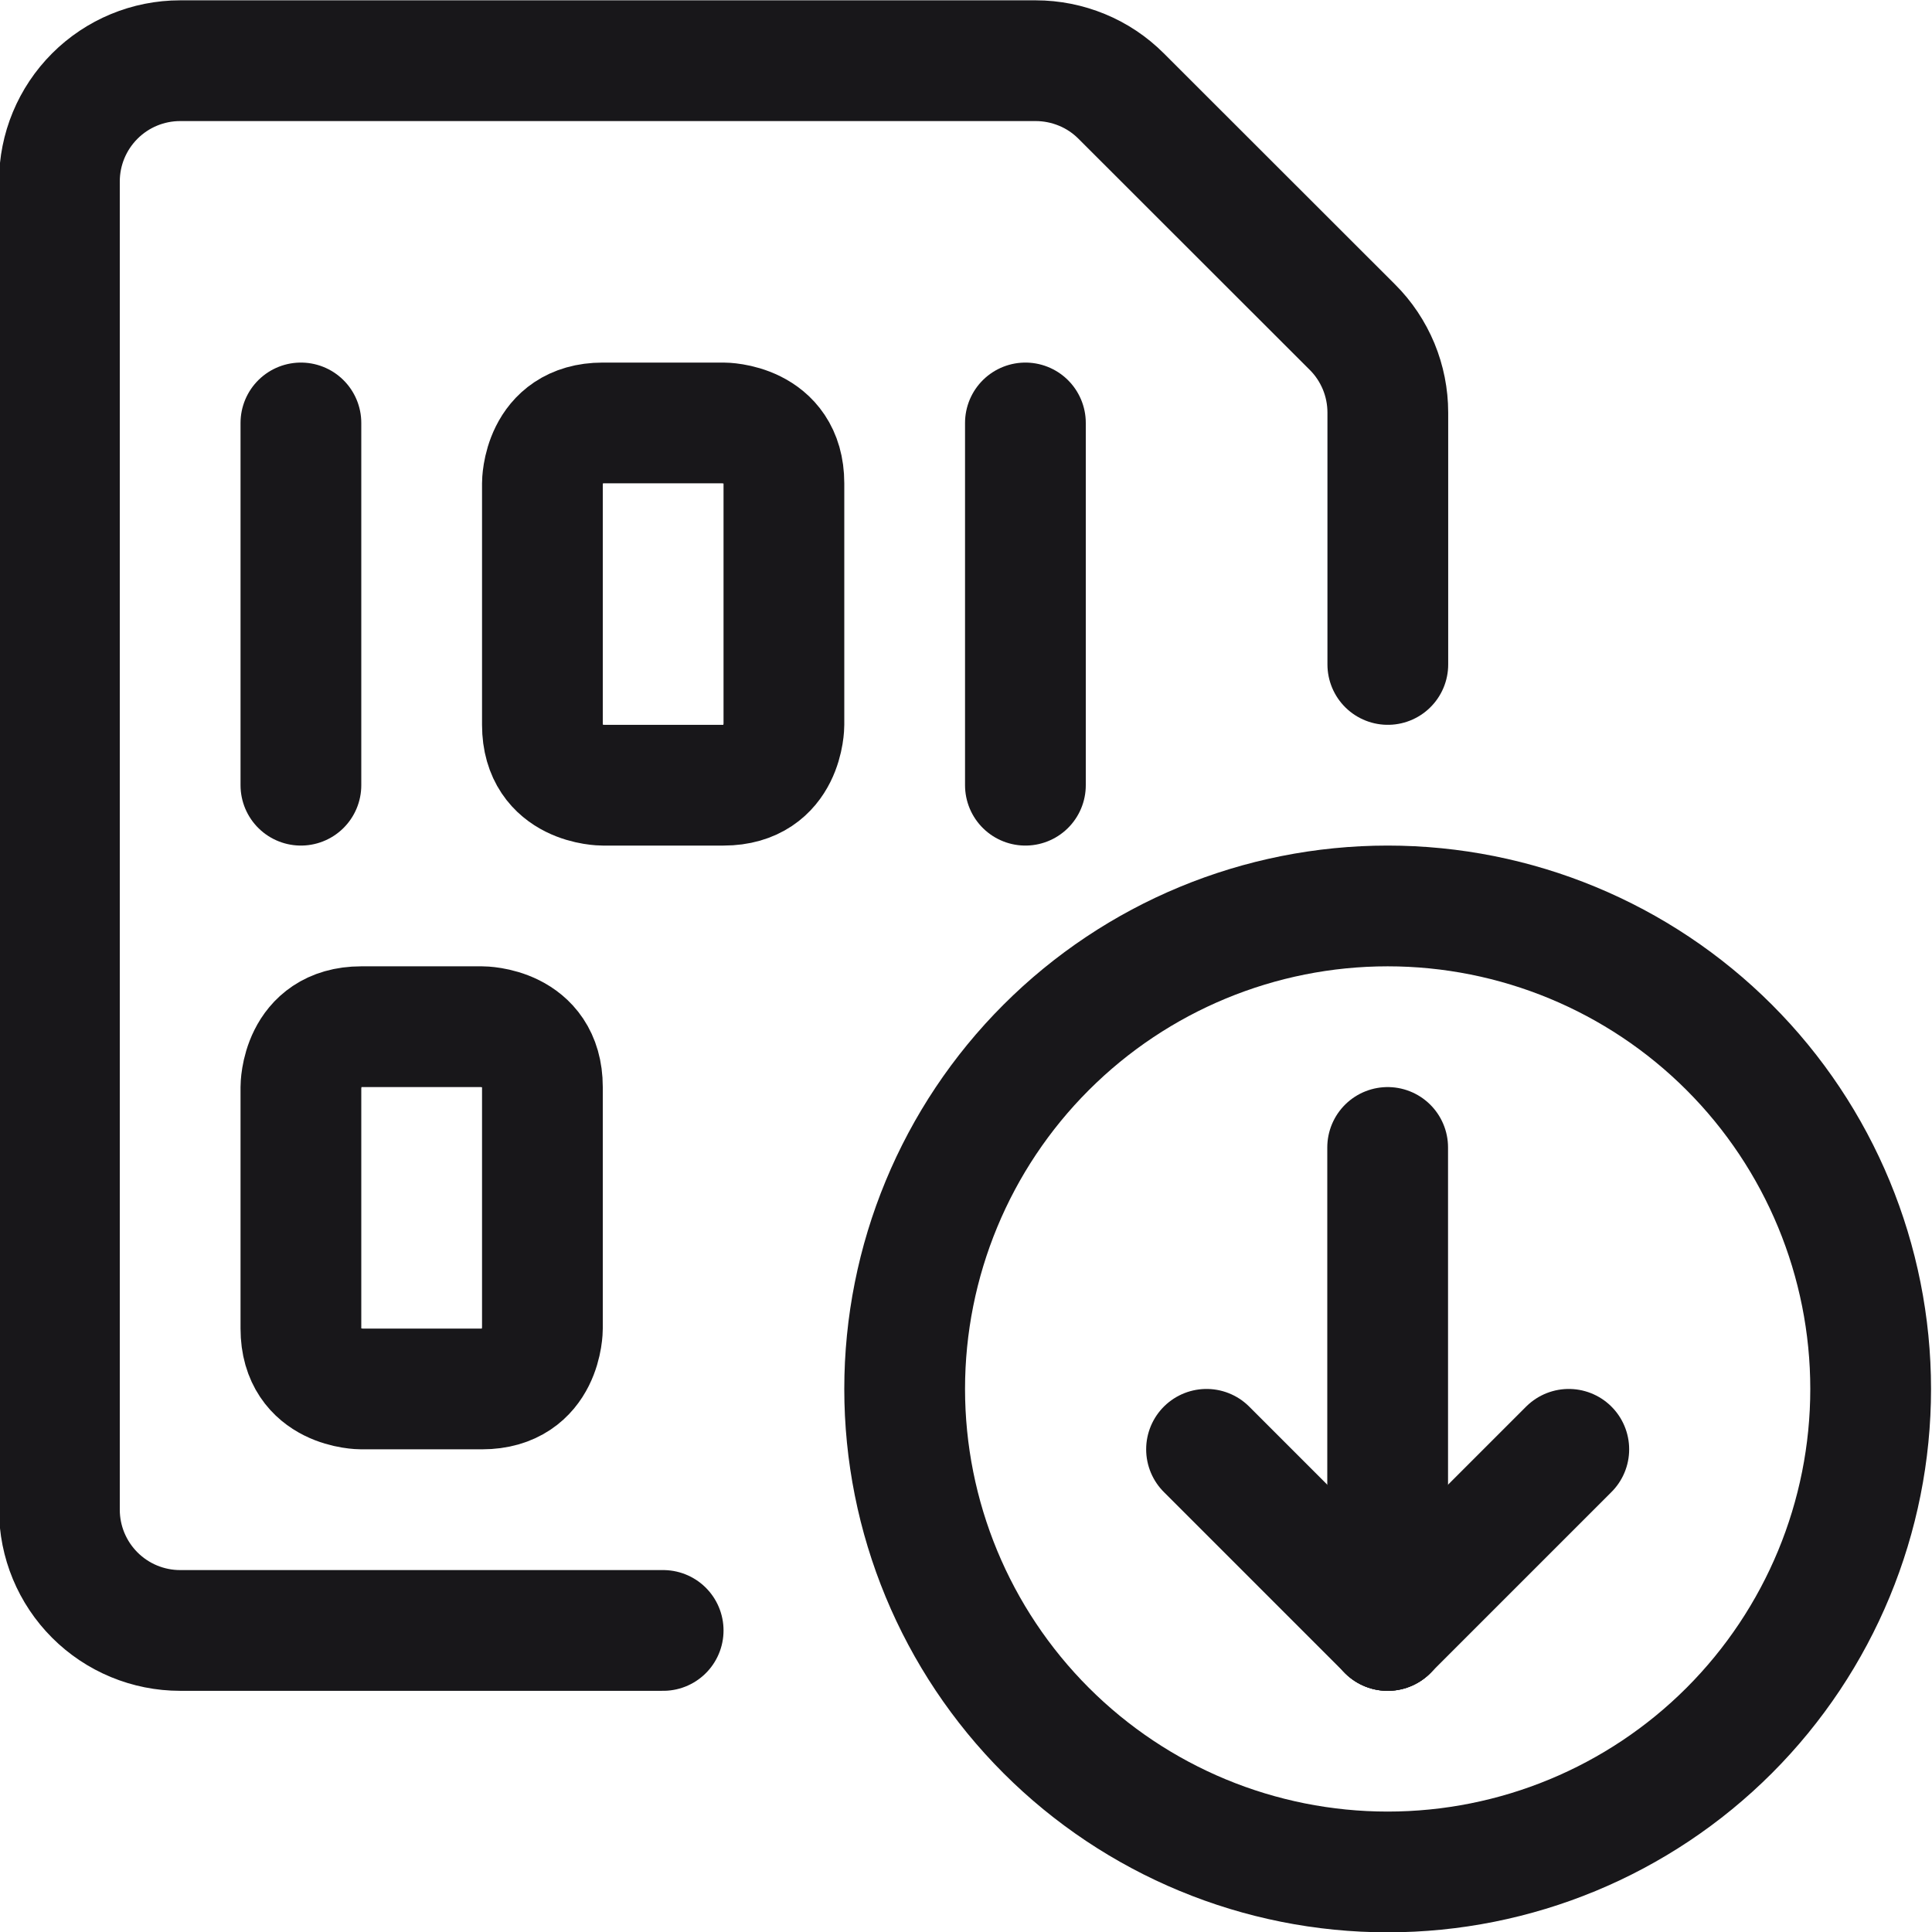 <svg width="24" height="24" viewBox="0 0 24 24" fill="none" xmlns="http://www.w3.org/2000/svg">
<g clip-path="url(#clip0_1710_20863)">
<path d="M11.238 17.254C11.238 18.845 11.87 20.371 12.996 21.497C14.121 22.622 15.647 23.254 17.238 23.254C18.83 23.254 20.356 22.622 21.481 21.497C22.606 20.371 23.238 18.845 23.238 17.254C23.238 15.663 22.606 14.136 21.481 13.011C20.356 11.886 18.83 11.254 17.238 11.254C15.647 11.254 14.121 11.886 12.996 13.011C11.87 14.136 11.238 15.663 11.238 17.254Z" stroke="#18171A" stroke-width="1.5" stroke-linecap="round" stroke-linejoin="round"/>
<path d="M17.238 14.254V20.254" stroke="#18171A" stroke-width="1.5" stroke-linecap="round" stroke-linejoin="round"/>
<path d="M17.238 20.254L14.988 18.004" stroke="#18171A" stroke-width="1.5" stroke-linecap="round" stroke-linejoin="round"/>
<path d="M17.238 20.254L19.488 18.004" stroke="#18171A" stroke-width="1.5" stroke-linecap="round" stroke-linejoin="round"/>
<path d="M8.238 20.254H2.238C1.84 20.254 1.459 20.096 1.178 19.815C0.896 19.533 0.738 19.152 0.738 18.754V2.254C0.738 1.856 0.896 1.475 1.178 1.193C1.459 0.912 1.84 0.754 2.238 0.754H12.866C13.063 0.754 13.258 0.793 13.44 0.868C13.623 0.943 13.788 1.054 13.927 1.193L16.8 4.064C16.94 4.203 17.05 4.369 17.126 4.551C17.201 4.733 17.24 4.928 17.24 5.125V8.254" stroke="#18171A" stroke-width="1.5" stroke-linecap="round" stroke-linejoin="round"/>
<path d="M7.488 5.254H8.988C8.988 5.254 9.738 5.254 9.738 6.004V9.004C9.738 9.004 9.738 9.754 8.988 9.754H7.488C7.488 9.754 6.738 9.754 6.738 9.004V6.004C6.738 6.004 6.738 5.254 7.488 5.254Z" stroke="#18171A" stroke-width="1.5" stroke-linecap="round" stroke-linejoin="round"/>
<path d="M3.738 5.254V9.754" stroke="#18171A" stroke-width="1.5" stroke-linecap="round" stroke-linejoin="round"/>
<path d="M12.738 5.254V9.754" stroke="#18171A" stroke-width="1.5" stroke-linecap="round" stroke-linejoin="round"/>
<path d="M4.488 12.754H5.988C5.988 12.754 6.738 12.754 6.738 13.504V16.504C6.738 16.504 6.738 17.254 5.988 17.254H4.488C4.488 17.254 3.738 17.254 3.738 16.504V13.504C3.738 13.504 3.738 12.754 4.488 12.754Z" stroke="#18171A" stroke-width="1.5" stroke-linecap="round" stroke-linejoin="round"/>
</g>
<defs>
<clipPath id="clip0_1710_20863">
<rect width="24" height="24" fill="white"/>
</clipPath>
</defs>
</svg>

